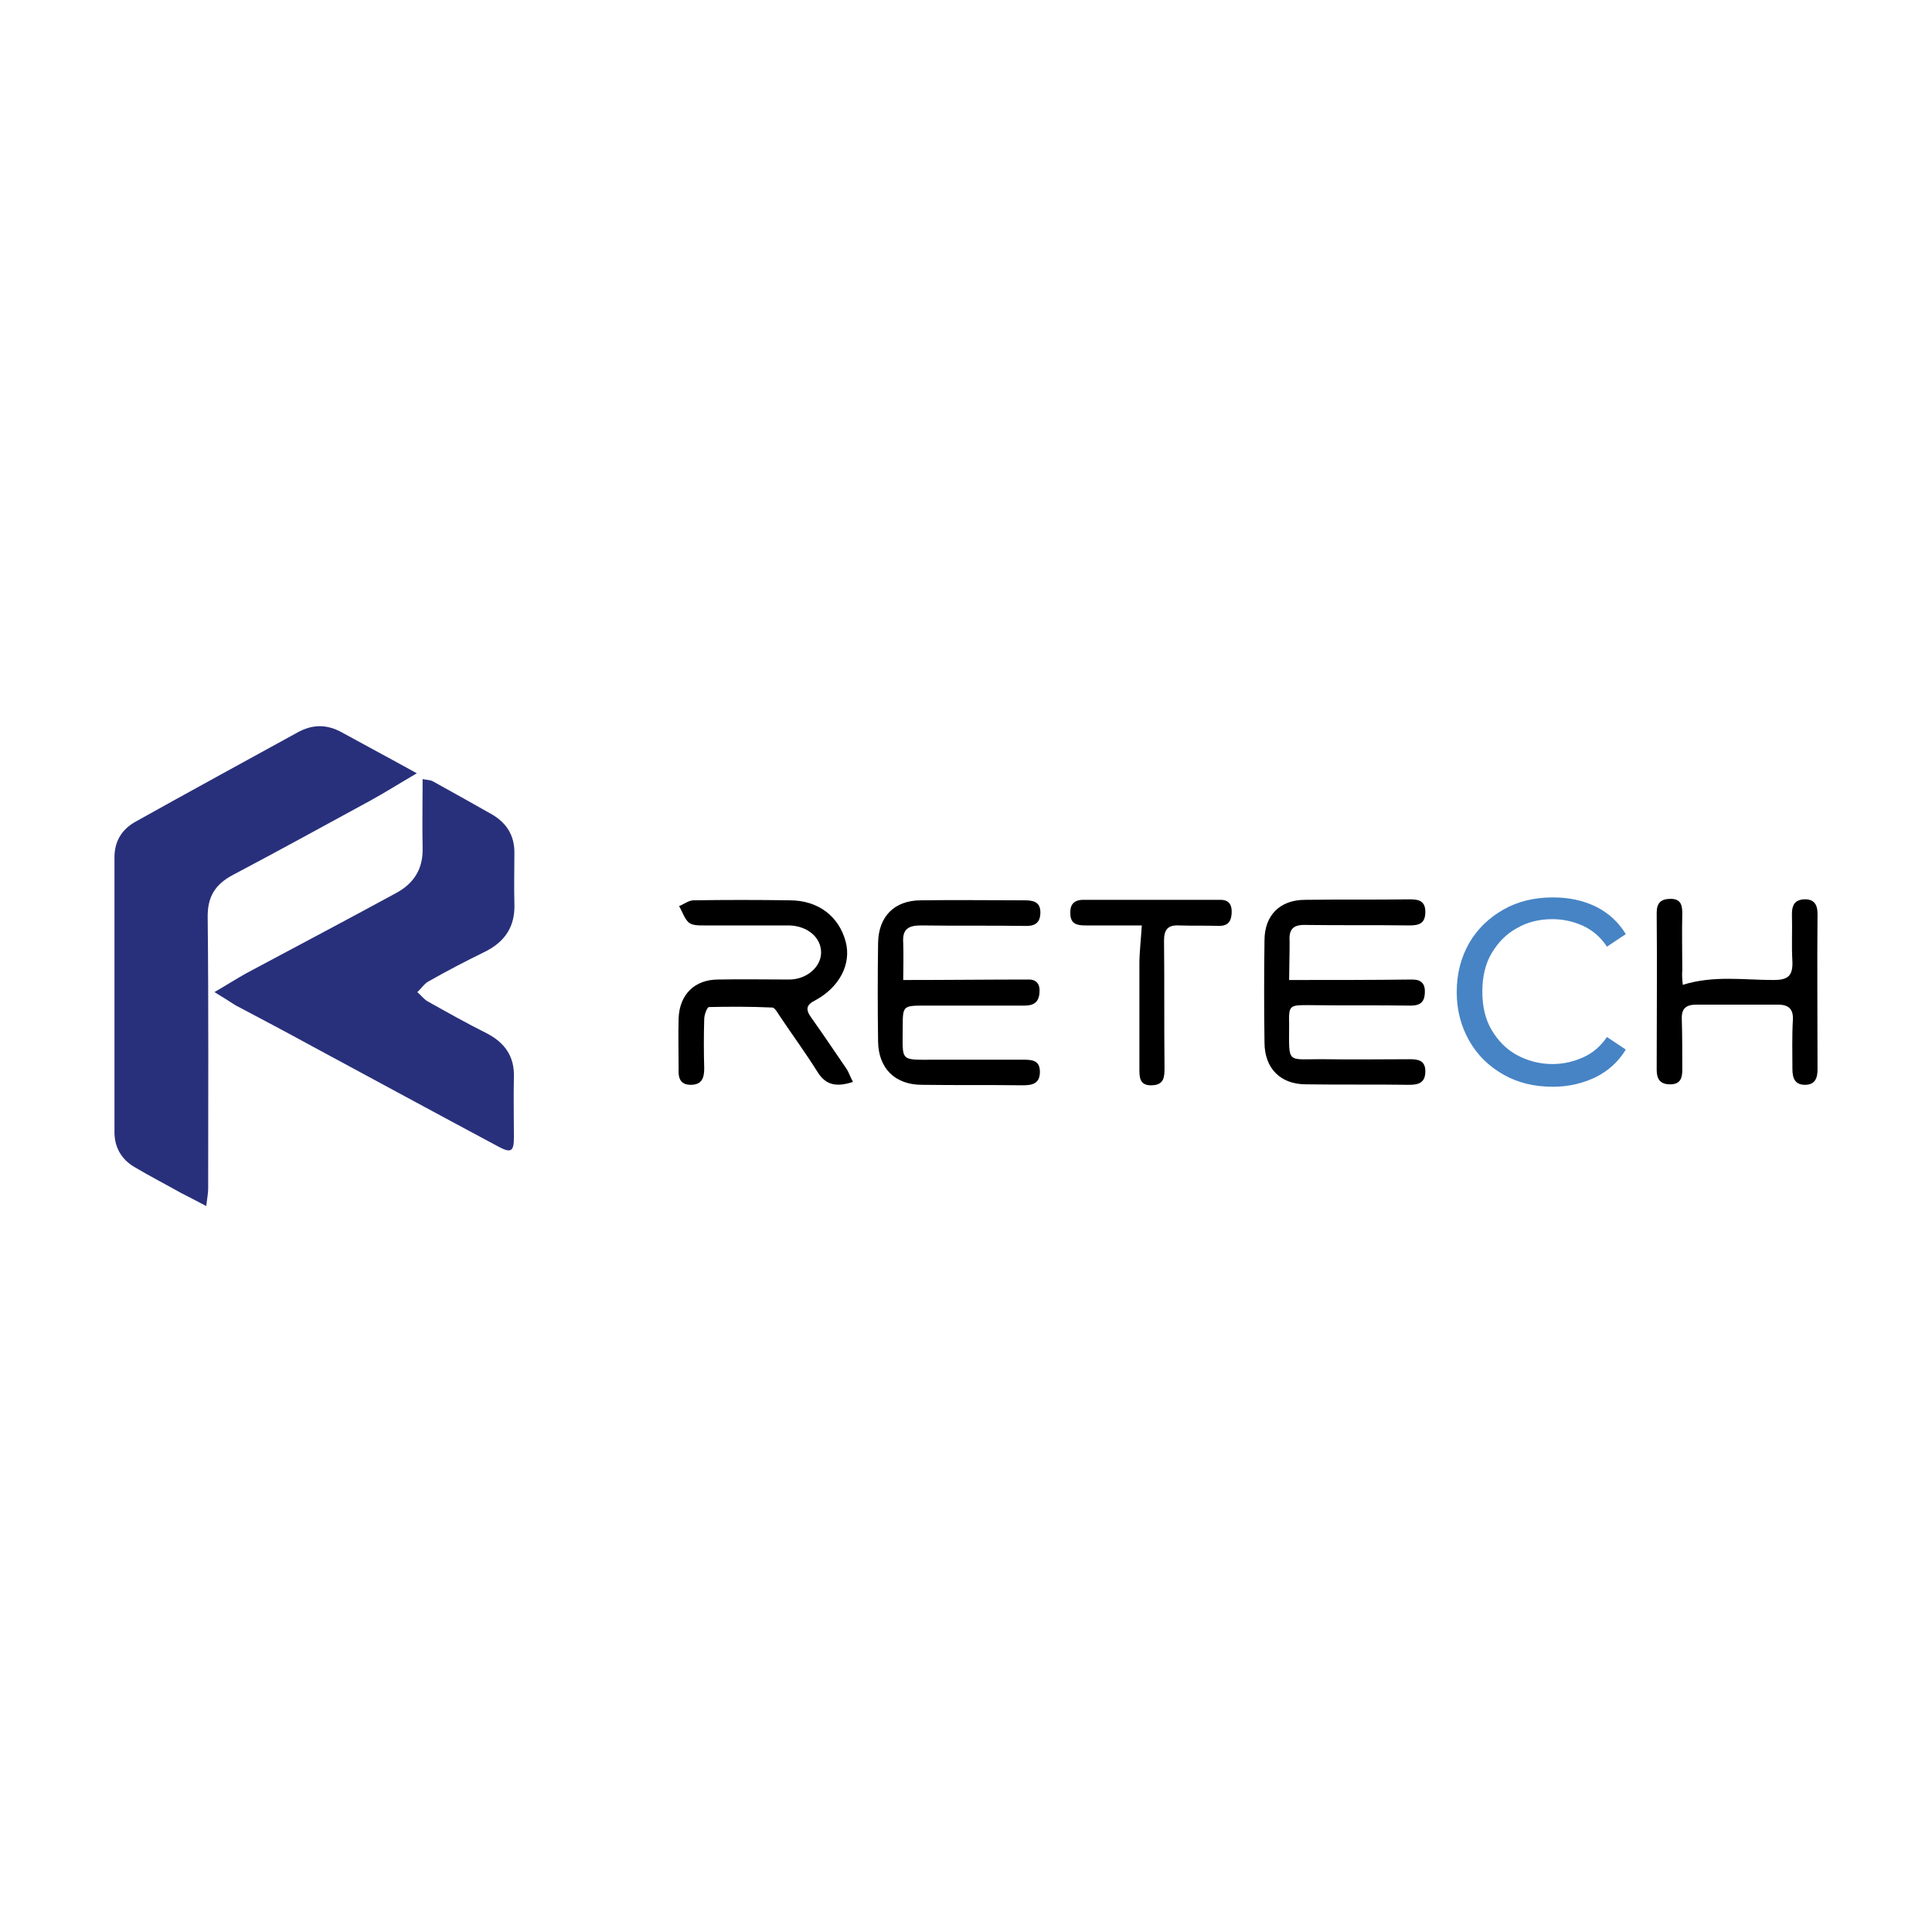 <svg xmlns="http://www.w3.org/2000/svg" xmlns:xlink="http://www.w3.org/1999/xlink" id="Layer_1" x="0px" y="0px" viewBox="0 0 400 400" style="enable-background:new 0 0 400 400;" xml:space="preserve"><style type="text/css">	.st0{fill:#29307B;}	.st1{fill:#4784C5;}</style><g>	<g>		<path class="st0" d="M42.7,249.7c-2.1-1.1-3.6-1.9-5.2-2.7c-3.2-1.8-6.5-3.5-9.7-5.4c-2.7-1.6-4.1-4.1-4.1-7.2c0-19,0-37.9,0-56.9   c0-3.3,1.5-5.8,4.4-7.4c11.1-6.2,22.3-12.3,33.4-18.4c3.2-1.8,6.2-1.8,9.4,0c4.9,2.7,9.8,5.3,15.4,8.4c-3.6,2.1-6.6,4-9.7,5.7   c-9.4,5.1-18.8,10.3-28.3,15.3c-3.8,2-5.4,4.6-5.3,9c0.2,18.7,0.1,37.3,0.1,56C43.1,247,42.9,248,42.7,249.7z"></path>		<path class="st0" d="M44.4,205.4c2.6-1.5,4.6-2.8,6.6-3.9c10.3-5.5,20.7-11,31-16.6c3.7-2,5.6-5,5.5-9.3c-0.1-4.7,0-9.4,0-14.3   c1,0.2,1.6,0.2,2,0.4c4,2.2,7.9,4.4,11.8,6.6c3.4,1.8,5.3,4.5,5.2,8.5c0,3.4-0.1,6.8,0,10.2c0.2,4.9-2,8.1-6.4,10.2   c-3.9,1.9-7.7,3.9-11.4,6c-0.9,0.5-1.5,1.5-2.3,2.2c0.7,0.6,1.3,1.4,2.1,1.9c4.1,2.3,8.2,4.6,12.4,6.7c3.6,1.9,5.6,4.7,5.5,8.9   c-0.1,4.2,0,8.4,0,12.6c0,2.9-0.6,3.3-3.2,1.9c-12.9-6.9-25.8-13.9-38.6-20.8c-5.3-2.9-10.6-5.7-15.9-8.5   C47.6,207.4,46.4,206.6,44.4,205.4z"></path>		<path d="M187,202.9c9.1,0,17.6-0.1,26-0.1c1.8,0,2.4,1.2,2.2,2.9c-0.2,1.9-1.3,2.5-3.1,2.5c-6.3,0-12.6,0-19,0c-0.6,0-1.2,0-1.8,0   c-4.3,0-4.4,0.1-4.4,4.3c0,7.5-0.8,6.9,7,6.9c5.9,0,11.8,0,17.8,0c1.8,0,3.6,0,3.6,2.5c0,2.5-1.6,2.8-3.6,2.8   c-6.9-0.1-13.8,0-20.8-0.1c-5.6,0-9-3.4-9.1-8.9c-0.1-6.8-0.1-13.6,0-20.5c0.1-5.5,3.4-8.8,8.9-8.8c7.1-0.1,14.2,0,21.4,0   c1.8,0,3.3,0.3,3.3,2.5c0,2.3-1.3,2.9-3.3,2.8c-7.1-0.1-14.2,0-21.4-0.1c-2.7,0-3.9,0.8-3.7,3.6C187.1,198,187,200.7,187,202.9z"></path>		<path d="M266.9,202.9c8.9,0,17.2,0,25.5-0.1c1.9,0,2.7,0.9,2.6,2.8c-0.1,1.9-1,2.6-2.9,2.6c-7.1-0.1-14.2,0-21.4-0.1   c-3.7,0-3.9,0.1-3.8,3.9c0,8.6-0.7,7.2,7.5,7.3c5.8,0.1,11.6,0,17.5,0c1.8,0,3.2,0.3,3.2,2.5c0,2.3-1.3,2.8-3.3,2.8   c-7.1-0.1-14.2,0-21.4-0.1c-5.3,0-8.6-3.3-8.6-8.7c-0.1-7-0.1-14,0-21.1c0-5.2,3.2-8.4,8.4-8.4c7.2-0.1,14.5,0,21.7-0.1   c1.8,0,3.2,0.3,3.2,2.6c0,2.4-1.3,2.8-3.3,2.8c-7.1-0.1-14.3,0-21.4-0.1c-2.7-0.1-3.6,0.9-3.4,3.5   C267,197.8,266.9,200.6,266.9,202.9z"></path>		<path d="M176.6,224c-3.4,1.1-5.6,0.7-7.3-2c-2.5-4-5.3-7.8-7.9-11.7c-0.4-0.6-1-1.7-1.5-1.7c-4.4-0.2-8.8-0.2-13.1-0.1   c-0.4,0-1,1.6-1,2.5c-0.1,3.4-0.1,6.8,0,10.2c0,2-0.5,3.4-2.8,3.4c-2.2,0-2.6-1.5-2.5-3.3c0-3.5-0.1-7,0-10.5c0.2-4.9,3.3-8,8.2-8   c4.9-0.1,9.8,0,14.7,0c3.6,0,6.6-2.6,6.6-5.6c0-3.1-2.8-5.5-6.6-5.6c-5.9,0-11.8,0-17.7,0c-1.1,0-2.4,0-3.1-0.6   c-0.9-0.8-1.3-2.2-2-3.4c1-0.4,2-1.2,3-1.2c6.6-0.1,13.2-0.1,19.9,0c5.9,0,10.2,3.3,11.6,8.6c1.2,4.6-1.3,9.4-6.3,12.1   c-1.8,0.9-2.1,1.8-0.9,3.5c2.5,3.5,4.9,7.1,7.3,10.6C175.7,221.9,176,222.9,176.6,224z"></path>		<path d="M348.4,203.9c6.4-2,12.6-1,18.8-1c2.9,0,4-0.8,3.9-3.8c-0.2-3.3,0-6.6-0.1-9.9c0-1.8,0.6-2.9,2.5-3c2-0.1,2.8,1,2.8,3   c-0.1,10.7,0,21.5,0,32.2c0,1.8-0.5,3.2-2.6,3.2c-2.1,0-2.6-1.4-2.6-3.3c0-3.4-0.1-6.8,0.1-10.2c0.1-2.3-1-3.1-3.1-3.1   c-5.6,0-11.2,0-16.9,0c-2.1,0-3.1,0.8-3,3c0.1,3.5,0.1,7,0.1,10.5c0,1.7-0.4,3-2.5,3c-2.1,0-2.8-1.1-2.8-3c0-10.8,0.1-21.7,0-32.5   c0-2.1,0.9-2.9,2.9-2.9c2.1,0,2.4,1.3,2.4,3c-0.1,3.9,0,7.8,0,11.7C348.2,201.9,348.3,202.9,348.4,203.9z"></path>		<path d="M236.4,191.6c-3.8,0-7.7,0-11.7,0c-1.7,0-3-0.3-3.1-2.3c-0.1-1.8,0.5-2.9,2.5-3c9.5,0,19,0,28.6,0c1.8,0,2.4,1.1,2.3,2.8   c-0.1,1.7-0.8,2.6-2.6,2.6c-2.8-0.1-5.6,0-8.4-0.1c-2.2-0.1-3,0.9-3,3.1c0.1,8.7,0,17.4,0.1,26.2c0,2,0,3.7-2.6,3.8   c-2.7,0.1-2.6-1.8-2.6-3.7c0-7.1,0-14.2,0-21.4C235.9,197.2,236.2,194.8,236.4,191.6z"></path>	</g>	<g>		<g>			<path class="st1" d="M321.5,225c-3.8,0-7.2-0.8-10.2-2.5c-3-1.7-5.4-4-7.1-7c-1.7-3-2.6-6.3-2.6-10.1c0-3.9,0.9-7.2,2.6-10.2    c1.7-2.9,4.1-5.2,7.1-6.9c3-1.7,6.4-2.5,10.2-2.5c3.3,0,6.2,0.6,8.9,1.9c2.6,1.3,4.7,3.2,6.2,5.7l-3.9,2.6c-1.3-2-3-3.4-4.9-4.3    c-2-0.9-4.1-1.4-6.4-1.4c-2.7,0-5.2,0.6-7.4,1.9c-2.2,1.2-3.9,3-5.2,5.2c-1.3,2.2-1.9,4.9-1.9,7.9c0,3,0.6,5.7,1.9,7.9    c1.3,2.2,3,4,5.2,5.2c2.2,1.2,4.7,1.9,7.4,1.9c2.3,0,4.4-0.5,6.4-1.4c2-0.9,3.6-2.3,4.9-4.2l3.9,2.6c-1.5,2.5-3.6,4.4-6.2,5.7    C327.7,224.3,324.8,225,321.5,225z"></path>		</g>	</g></g></svg>